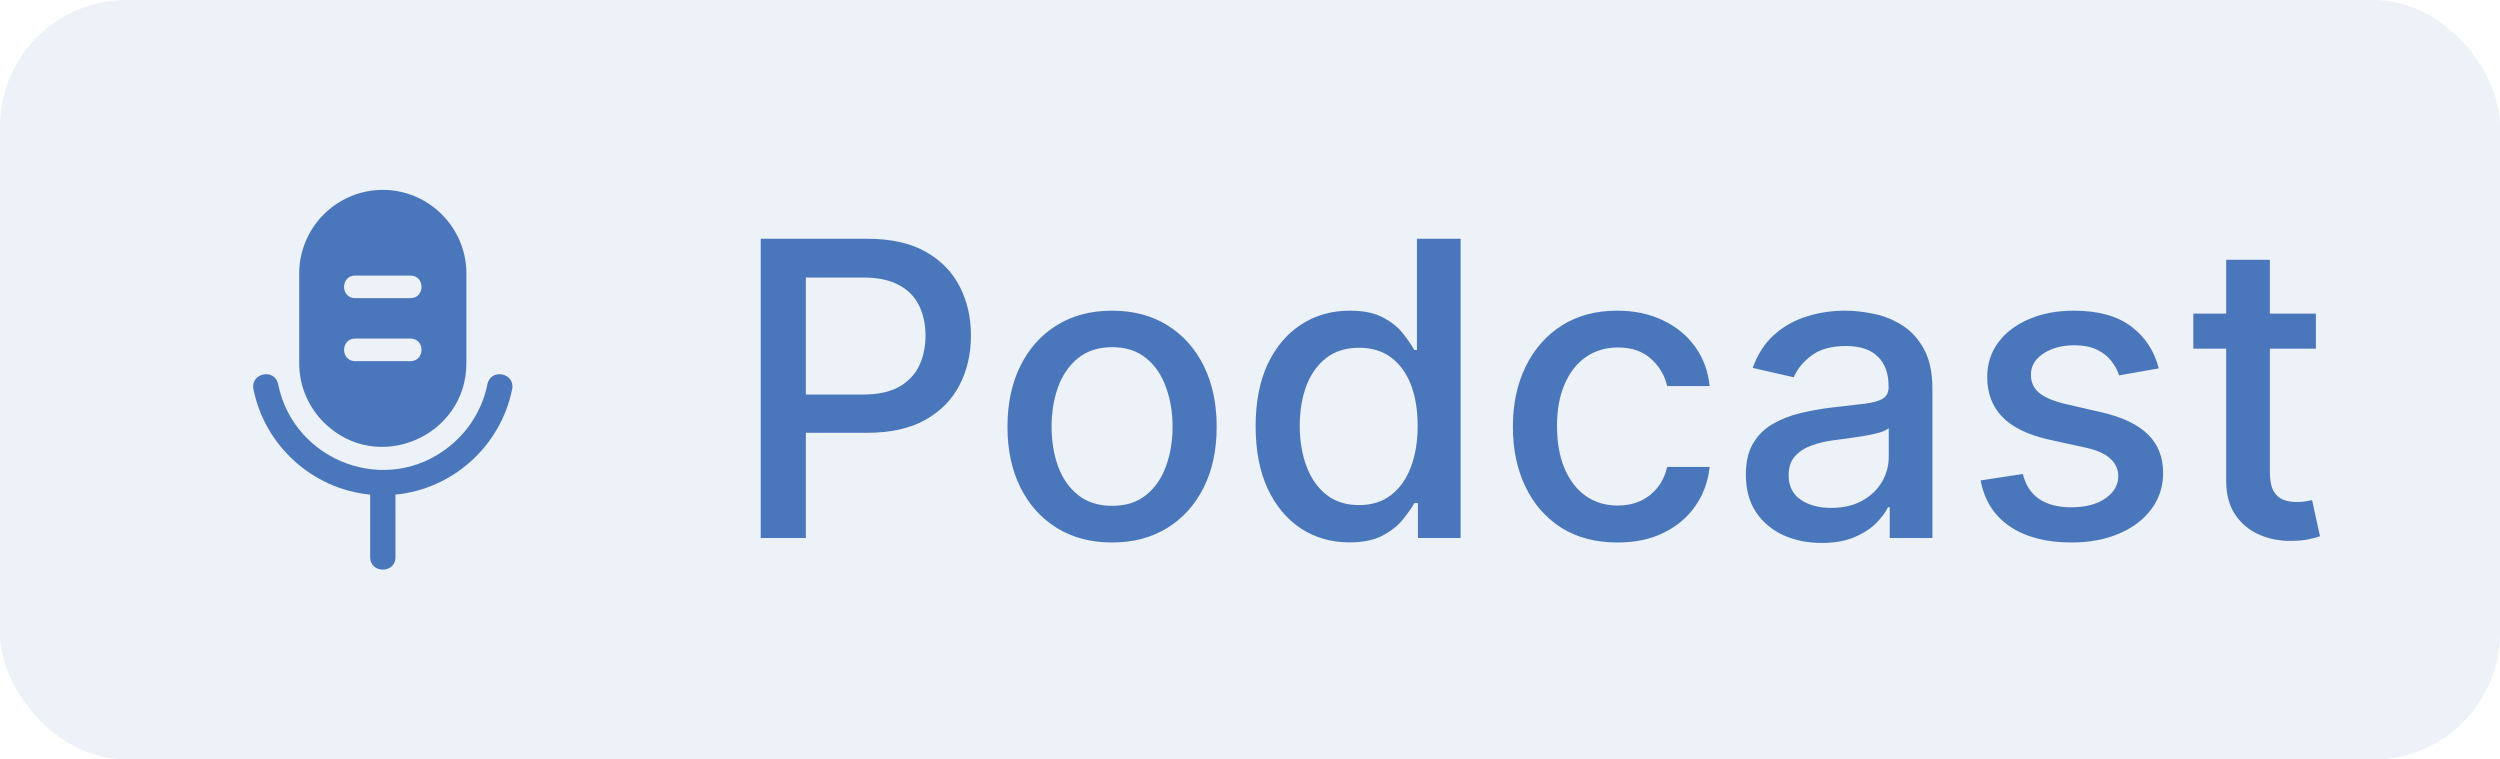 <svg width="79" height="24" viewBox="0 0 79 24" fill="none" xmlns="http://www.w3.org/2000/svg">
<rect width="79" height="24" rx="4" fill="#4A77BB" fill-opacity="0.1"/>
<path fill-rule="evenodd" clip-rule="evenodd" d="M12.096 6C13.55 6 14.738 7.188 14.738 8.642V11.478C14.738 13.805 11.901 15.016 10.23 13.345C9.751 12.866 9.455 12.205 9.455 11.478V8.642C9.455 7.188 10.643 6 12.096 6ZM12.496 15.63C14.318 15.454 15.824 14.089 16.184 12.298C16.288 11.784 15.507 11.627 15.403 12.142C15.248 12.917 14.821 13.6 14.227 14.086C12.237 15.716 9.281 14.586 8.79 12.142C8.687 11.627 7.906 11.784 8.009 12.298C8.369 14.089 9.876 15.454 11.697 15.63V17.605C11.697 18.132 12.497 18.132 12.497 17.605L12.496 15.63ZM12.968 8.708H11.225C10.755 8.708 10.755 9.422 11.225 9.422H12.967C13.438 9.422 13.438 8.708 12.968 8.708ZM12.968 10.698H11.225C10.755 10.698 10.755 11.412 11.225 11.412H12.967C13.438 11.412 13.438 10.698 12.968 10.698Z" fill="#4A77BB"/>
<path d="M24.039 17V7.545H27.409C28.144 7.545 28.754 7.679 29.237 7.947C29.72 8.215 30.082 8.581 30.322 9.046C30.562 9.507 30.682 10.028 30.682 10.606C30.682 11.188 30.56 11.711 30.317 12.176C30.077 12.637 29.714 13.004 29.228 13.274C28.744 13.542 28.137 13.676 27.404 13.676H25.087V12.467H27.275C27.74 12.467 28.117 12.387 28.406 12.227C28.695 12.063 28.908 11.842 29.043 11.562C29.178 11.282 29.246 10.963 29.246 10.606C29.246 10.249 29.178 9.932 29.043 9.655C28.908 9.378 28.694 9.161 28.401 9.004C28.112 8.847 27.73 8.769 27.256 8.769H25.465V17H24.039ZM35.141 17.143C34.477 17.143 33.896 16.991 33.401 16.686C32.905 16.381 32.521 15.955 32.247 15.407C31.973 14.86 31.836 14.219 31.836 13.487C31.836 12.751 31.973 12.108 32.247 11.557C32.521 11.006 32.905 10.579 33.401 10.274C33.896 9.969 34.477 9.817 35.141 9.817C35.806 9.817 36.386 9.969 36.882 10.274C37.377 10.579 37.762 11.006 38.036 11.557C38.31 12.108 38.447 12.751 38.447 13.487C38.447 14.219 38.31 14.86 38.036 15.407C37.762 15.955 37.377 16.381 36.882 16.686C36.386 16.991 35.806 17.143 35.141 17.143ZM35.146 15.984C35.577 15.984 35.934 15.87 36.217 15.643C36.5 15.415 36.709 15.112 36.845 14.733C36.983 14.355 37.053 13.938 37.053 13.482C37.053 13.03 36.983 12.614 36.845 12.236C36.709 11.854 36.5 11.548 36.217 11.317C35.934 11.086 35.577 10.971 35.146 10.971C34.712 10.971 34.352 11.086 34.066 11.317C33.783 11.548 33.572 11.854 33.433 12.236C33.298 12.614 33.23 13.03 33.23 13.482C33.23 13.938 33.298 14.355 33.433 14.733C33.572 15.112 33.783 15.415 34.066 15.643C34.352 15.87 34.712 15.984 35.146 15.984ZM42.642 17.139C42.069 17.139 41.559 16.992 41.109 16.7C40.663 16.404 40.312 15.984 40.057 15.44C39.804 14.892 39.678 14.235 39.678 13.468C39.678 12.702 39.806 12.046 40.061 11.502C40.32 10.957 40.674 10.54 41.123 10.251C41.572 9.961 42.082 9.817 42.651 9.817C43.091 9.817 43.445 9.891 43.713 10.038C43.984 10.183 44.193 10.352 44.341 10.546C44.492 10.74 44.609 10.911 44.692 11.059H44.775V7.545H46.155V17H44.807V15.897H44.692C44.609 16.047 44.489 16.22 44.332 16.414C44.178 16.608 43.965 16.777 43.694 16.922C43.424 17.066 43.073 17.139 42.642 17.139ZM42.947 15.961C43.344 15.961 43.679 15.857 43.953 15.647C44.23 15.435 44.439 15.141 44.581 14.766C44.725 14.39 44.798 13.953 44.798 13.454C44.798 12.962 44.727 12.531 44.586 12.162C44.444 11.793 44.236 11.505 43.962 11.299C43.688 11.092 43.35 10.989 42.947 10.989C42.531 10.989 42.185 11.097 41.908 11.312C41.631 11.528 41.422 11.822 41.28 12.194C41.142 12.567 41.072 12.987 41.072 13.454C41.072 13.928 41.143 14.355 41.285 14.733C41.426 15.112 41.636 15.412 41.913 15.633C42.193 15.852 42.537 15.961 42.947 15.961ZM51.112 17.143C50.426 17.143 49.835 16.988 49.339 16.677C48.847 16.363 48.468 15.931 48.204 15.38C47.939 14.829 47.807 14.198 47.807 13.487C47.807 12.767 47.942 12.131 48.213 11.58C48.484 11.026 48.865 10.594 49.358 10.283C49.85 9.972 50.43 9.817 51.098 9.817C51.637 9.817 52.117 9.917 52.538 10.117C52.96 10.314 53.3 10.591 53.559 10.948C53.82 11.305 53.976 11.722 54.025 12.199H52.682C52.608 11.867 52.438 11.58 52.174 11.34C51.912 11.1 51.561 10.98 51.121 10.98C50.737 10.98 50.4 11.082 50.11 11.285C49.824 11.485 49.601 11.771 49.441 12.143C49.281 12.513 49.201 12.95 49.201 13.454C49.201 13.972 49.279 14.418 49.436 14.793C49.593 15.169 49.815 15.46 50.101 15.666C50.39 15.872 50.73 15.975 51.121 15.975C51.383 15.975 51.62 15.927 51.832 15.832C52.048 15.733 52.228 15.594 52.372 15.412C52.52 15.23 52.623 15.012 52.682 14.756H54.025C53.976 15.215 53.827 15.624 53.577 15.984C53.328 16.345 52.994 16.628 52.575 16.834C52.16 17.04 51.672 17.143 51.112 17.143ZM57.565 17.157C57.115 17.157 56.709 17.074 56.346 16.908C55.983 16.738 55.695 16.494 55.483 16.174C55.273 15.854 55.169 15.461 55.169 14.996C55.169 14.596 55.246 14.267 55.4 14.008C55.553 13.75 55.761 13.545 56.023 13.395C56.284 13.244 56.577 13.13 56.9 13.053C57.223 12.976 57.552 12.918 57.888 12.877C58.313 12.828 58.657 12.788 58.922 12.758C59.187 12.724 59.379 12.67 59.499 12.596C59.619 12.522 59.679 12.402 59.679 12.236V12.204C59.679 11.8 59.565 11.488 59.337 11.266C59.113 11.045 58.777 10.934 58.331 10.934C57.866 10.934 57.5 11.037 57.232 11.243C56.968 11.446 56.785 11.673 56.683 11.922L55.386 11.626C55.54 11.195 55.764 10.848 56.06 10.583C56.358 10.315 56.701 10.121 57.089 10.001C57.477 9.878 57.885 9.817 58.313 9.817C58.596 9.817 58.896 9.851 59.213 9.918C59.533 9.983 59.831 10.103 60.108 10.278C60.389 10.454 60.618 10.705 60.796 11.031C60.975 11.354 61.064 11.774 61.064 12.291V17H59.716V16.03H59.661C59.571 16.209 59.438 16.384 59.259 16.557C59.081 16.729 58.851 16.872 58.571 16.986C58.291 17.1 57.956 17.157 57.565 17.157ZM57.865 16.049C58.246 16.049 58.573 15.974 58.843 15.823C59.117 15.672 59.325 15.475 59.467 15.232C59.611 14.986 59.684 14.723 59.684 14.443V13.528C59.634 13.578 59.539 13.624 59.398 13.667C59.259 13.707 59.1 13.742 58.922 13.773C58.743 13.801 58.57 13.827 58.4 13.852C58.231 13.873 58.09 13.892 57.976 13.907C57.708 13.941 57.463 13.998 57.242 14.078C57.023 14.158 56.848 14.273 56.715 14.424C56.586 14.572 56.521 14.769 56.521 15.015C56.521 15.357 56.648 15.615 56.9 15.79C57.152 15.963 57.474 16.049 57.865 16.049ZM68.216 11.64L66.965 11.862C66.913 11.702 66.83 11.55 66.716 11.405C66.605 11.26 66.454 11.142 66.263 11.049C66.073 10.957 65.834 10.911 65.548 10.911C65.157 10.911 64.831 10.999 64.569 11.174C64.308 11.346 64.177 11.569 64.177 11.843C64.177 12.08 64.264 12.271 64.44 12.416C64.615 12.56 64.898 12.679 65.289 12.771L66.416 13.03C67.068 13.181 67.554 13.413 67.874 13.727C68.195 14.041 68.355 14.449 68.355 14.95C68.355 15.375 68.231 15.754 67.985 16.086C67.742 16.415 67.402 16.674 66.965 16.861C66.531 17.049 66.028 17.143 65.455 17.143C64.661 17.143 64.014 16.974 63.512 16.635C63.01 16.294 62.703 15.809 62.589 15.181L63.923 14.978C64.006 15.326 64.177 15.589 64.435 15.767C64.694 15.943 65.031 16.03 65.446 16.03C65.899 16.03 66.26 15.937 66.531 15.749C66.802 15.558 66.937 15.326 66.937 15.052C66.937 14.83 66.854 14.644 66.688 14.493C66.525 14.342 66.274 14.229 65.936 14.152L64.735 13.889C64.074 13.738 63.584 13.498 63.267 13.168C62.953 12.839 62.796 12.422 62.796 11.917C62.796 11.499 62.913 11.133 63.147 10.819C63.381 10.505 63.704 10.26 64.117 10.085C64.529 9.906 65.001 9.817 65.534 9.817C66.3 9.817 66.903 9.983 67.344 10.315C67.784 10.645 68.075 11.086 68.216 11.64ZM73.182 9.909V11.017H69.309V9.909H73.182ZM70.348 8.21H71.728V14.918C71.728 15.186 71.768 15.387 71.848 15.523C71.928 15.655 72.031 15.746 72.157 15.795C72.287 15.841 72.427 15.864 72.578 15.864C72.688 15.864 72.785 15.857 72.868 15.841C72.951 15.826 73.016 15.814 73.062 15.804L73.311 16.945C73.231 16.975 73.118 17.006 72.97 17.037C72.822 17.071 72.638 17.089 72.416 17.092C72.053 17.099 71.714 17.034 71.4 16.898C71.086 16.763 70.832 16.554 70.639 16.271C70.445 15.988 70.348 15.632 70.348 15.204V8.21Z" fill="#4A77BB"/>
</svg>
